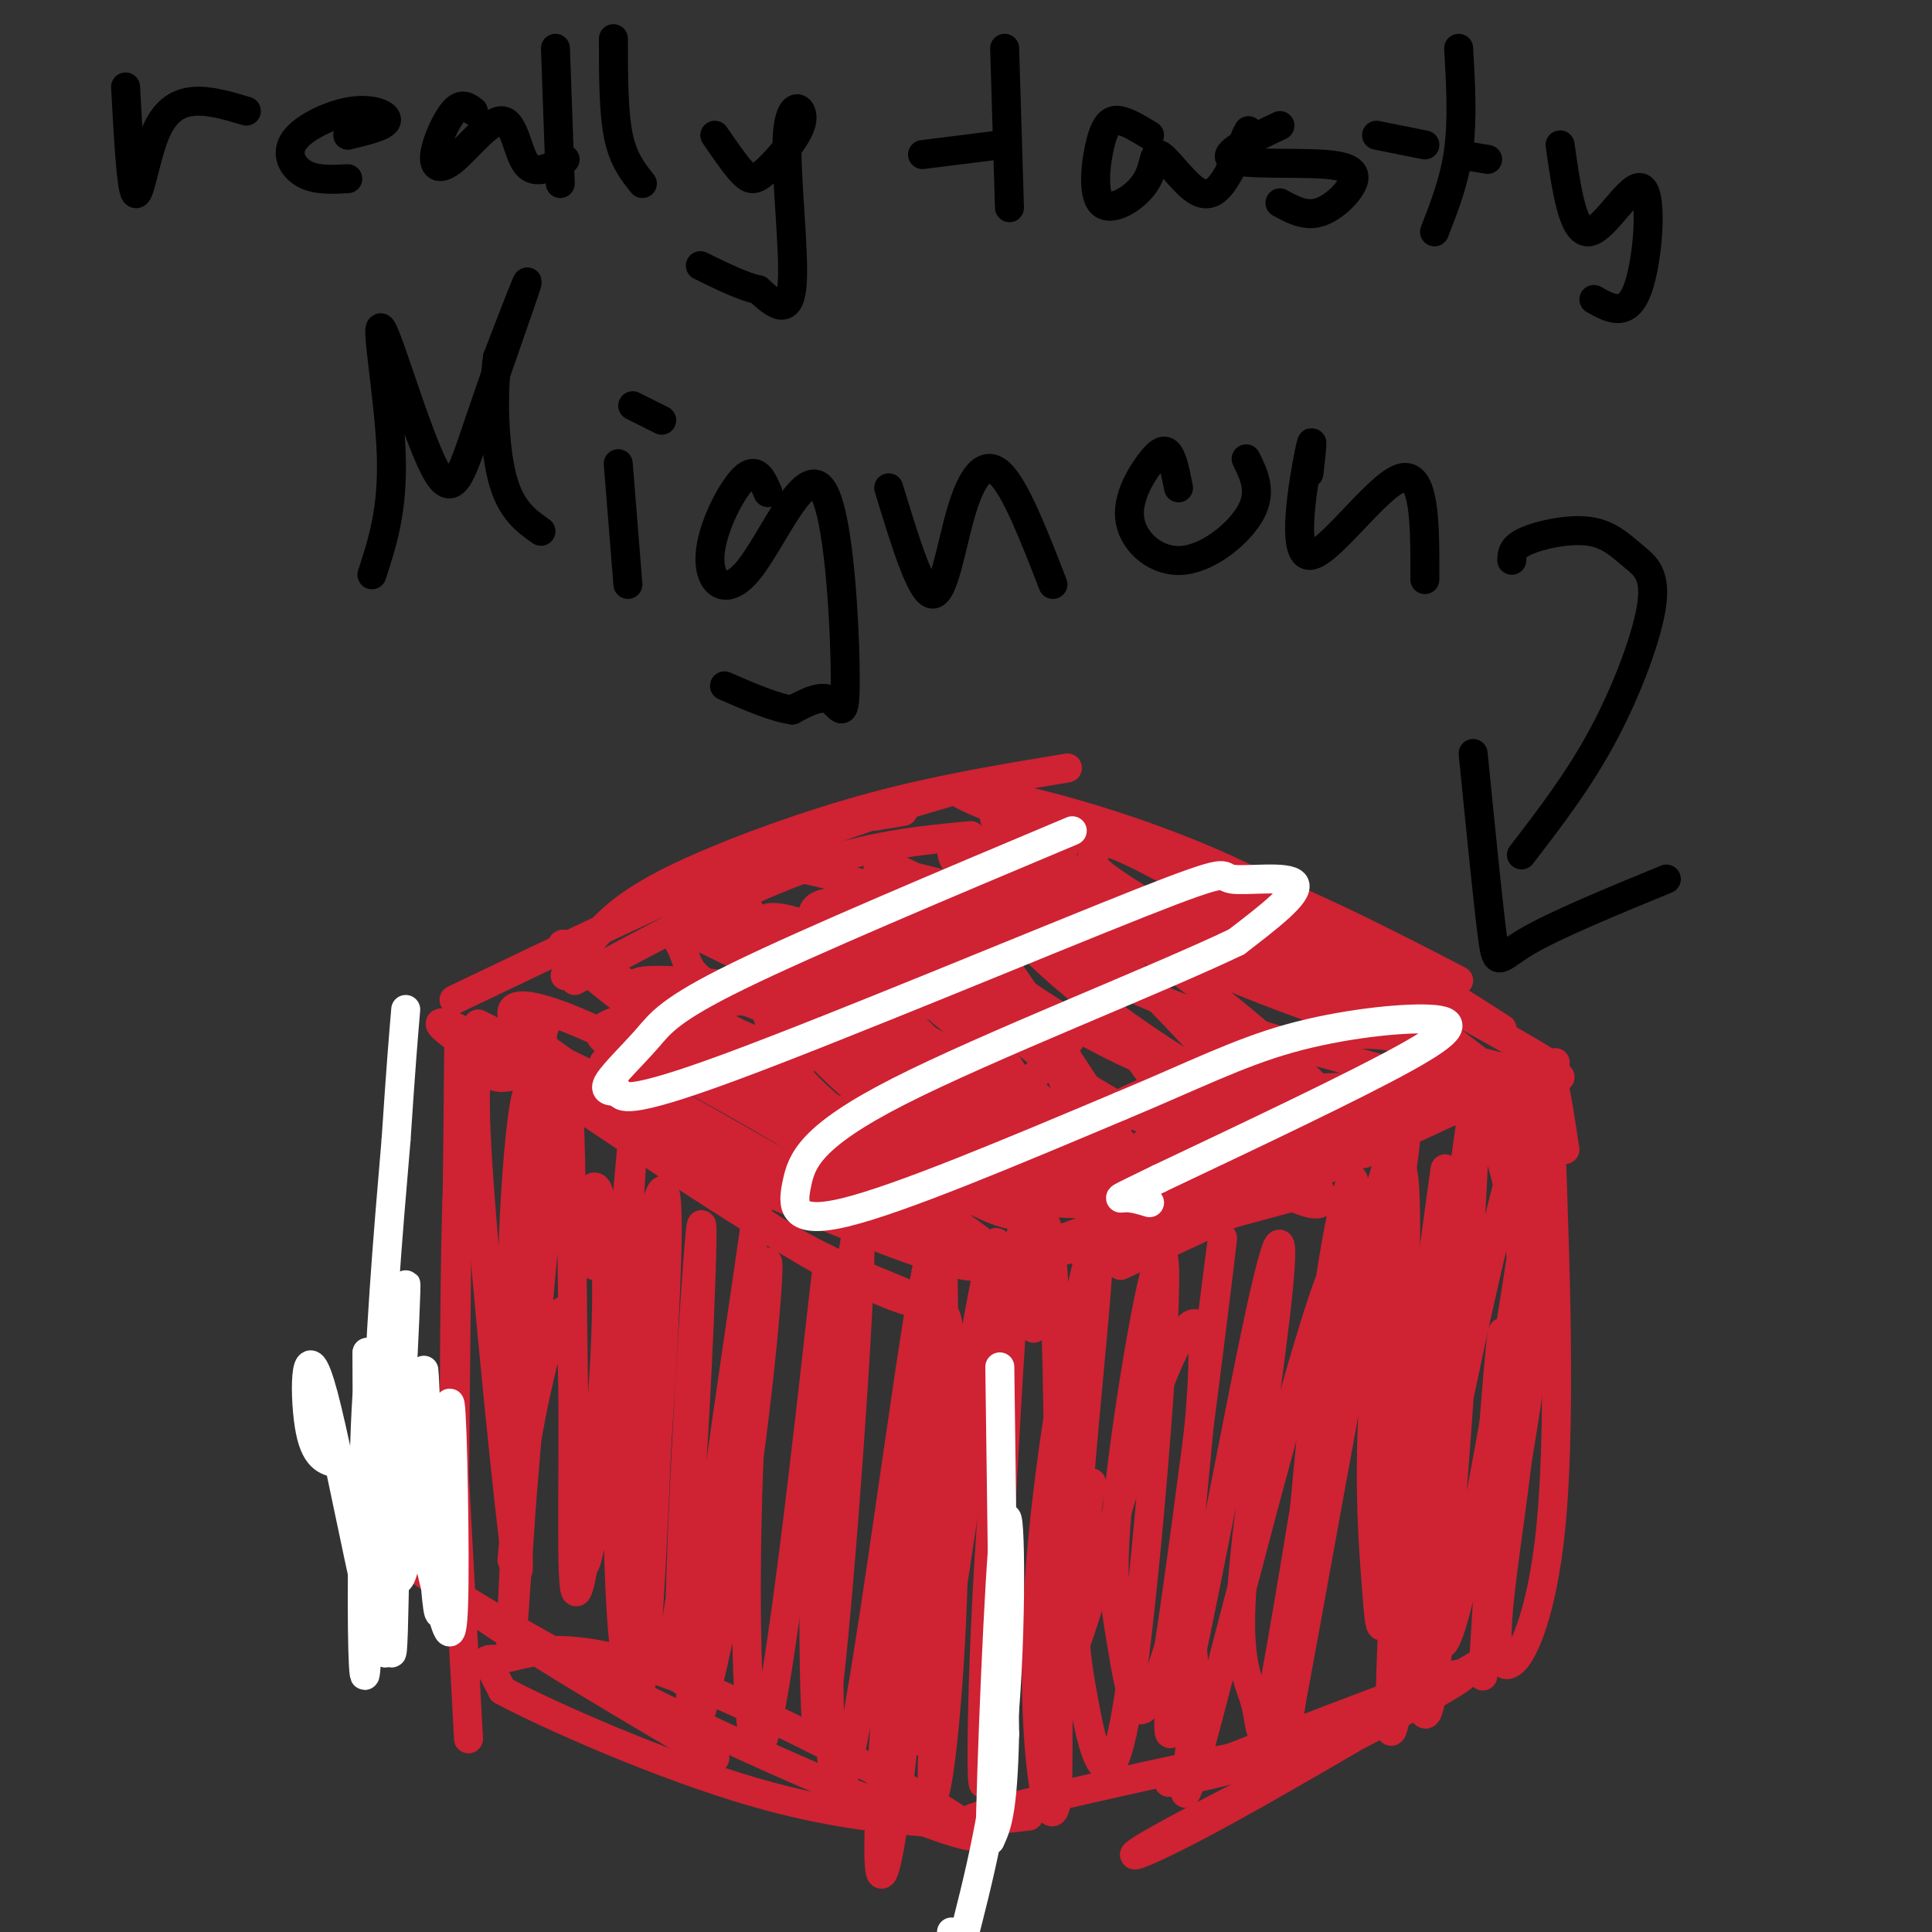 <svg viewBox='0 0 400 400' version='1.1' xmlns='http://www.w3.org/2000/svg' xmlns:xlink='http://www.w3.org/1999/xlink'><rect x="0" y="0" width="400" height="400" fill="#333333" stroke="none"/><g fill='none' stroke='#cf2233' stroke-width='6' stroke-linecap='round' stroke-linejoin='round'><path d='M181,169c0.000,0.000 6.000,-1.000 6,-1'/><path d='M200,163c-11.667,3.333 -23.333,6.667 -41,14c-17.667,7.333 -41.333,18.667 -65,30'/><path d='M221,159c-13.202,2.173 -26.405,4.345 -40,8c-13.595,3.655 -27.583,8.792 -37,13c-9.417,4.208 -14.262,7.488 -18,11c-3.738,3.512 -6.369,7.256 -9,11'/><path d='M201,173c-10.667,1.000 -21.333,2.000 -35,7c-13.667,5.000 -30.333,14.000 -47,23'/><path d='M220,173c-12.844,-4.933 -25.689,-9.867 -20,-9c5.689,0.867 29.911,7.533 50,15c20.089,7.467 36.044,15.733 52,24'/><path d='M223,169c-7.511,-2.089 -15.022,-4.178 -10,-3c5.022,1.178 22.578,5.622 41,14c18.422,8.378 37.711,20.689 57,33'/><path d='M322,220c0.000,0.000 -90.000,42.000 -90,42'/><path d='M323,223c-53.956,17.111 -107.911,34.222 -112,37c-4.089,2.778 41.689,-8.778 55,-12c13.311,-3.222 -5.844,1.889 -25,7'/><path d='M99,212c0.000,0.000 97.000,48.000 97,48'/><path d='M169,245c0.000,0.000 -44.000,-25.000 -44,-25'/><path d='M113,212c-0.830,2.006 -1.660,4.013 2,8c3.660,3.987 11.809,9.955 21,17c9.191,7.045 19.422,15.167 30,21c10.578,5.833 21.502,9.378 24,11c2.498,1.622 -3.429,1.321 -20,-8c-16.571,-9.321 -43.785,-27.660 -71,-46'/><path d='M99,215c-13.307,-7.174 -11.074,-2.107 17,12c28.074,14.107 81.989,37.256 86,35c4.011,-2.256 -41.882,-29.915 -67,-43c-25.118,-13.085 -29.462,-11.596 -29,-9c0.462,2.596 5.731,6.298 11,10'/><path d='M117,220c18.983,9.403 60.940,27.912 78,35c17.060,7.088 9.223,2.755 -10,-11c-19.223,-13.755 -49.832,-36.931 -62,-45c-12.168,-8.069 -5.895,-1.032 6,8c11.895,9.032 29.411,20.058 43,27c13.589,6.942 23.251,9.799 32,12c8.749,2.201 16.586,3.746 20,3c3.414,-0.746 2.404,-3.785 -1,-8c-3.404,-4.215 -9.202,-9.608 -15,-15'/><path d='M208,226c-7.074,-5.787 -17.260,-12.754 -31,-17c-13.740,-4.246 -31.033,-5.770 -39,-6c-7.967,-0.230 -6.608,0.834 -6,3c0.608,2.166 0.465,5.433 6,11c5.535,5.567 16.747,13.435 30,18c13.253,4.565 28.546,5.827 38,6c9.454,0.173 13.068,-0.744 15,-3c1.932,-2.256 2.183,-5.851 0,-12c-2.183,-6.149 -6.800,-14.853 -13,-22c-6.200,-7.147 -13.982,-12.739 -19,-16c-5.018,-3.261 -7.273,-4.191 -14,-6c-6.727,-1.809 -17.927,-4.495 -21,-2c-3.073,2.495 1.980,10.172 5,15c3.020,4.828 4.006,6.808 13,13c8.994,6.192 25.997,16.596 43,27'/><path d='M215,235c11.600,7.257 19.099,11.899 13,5c-6.099,-6.899 -25.795,-25.340 -40,-36c-14.205,-10.660 -22.919,-13.538 -27,-14c-4.081,-0.462 -3.531,1.493 1,7c4.531,5.507 13.042,14.567 23,23c9.958,8.433 21.364,16.240 30,22c8.636,5.760 14.502,9.472 16,7c1.498,-2.472 -1.370,-11.127 -5,-18c-3.630,-6.873 -8.020,-11.964 -11,-16c-2.980,-4.036 -4.549,-7.018 -11,-10c-6.451,-2.982 -17.784,-5.964 -25,-6c-7.216,-0.036 -10.315,2.874 -13,5c-2.685,2.126 -4.957,3.467 -6,7c-1.043,3.533 -0.858,9.259 -1,13c-0.142,3.741 -0.612,5.497 4,9c4.612,3.503 14.306,8.751 24,14'/><path d='M187,247c8.835,2.553 18.921,1.937 24,-1c5.079,-2.937 5.150,-8.194 5,-11c-0.150,-2.806 -0.522,-3.159 -4,-9c-3.478,-5.841 -10.062,-17.168 -18,-24c-7.938,-6.832 -17.229,-9.169 -23,-10c-5.771,-0.831 -8.022,-0.155 -10,0c-1.978,0.155 -3.684,-0.212 -4,4c-0.316,4.212 0.760,13.003 4,20c3.240,6.997 8.646,12.200 20,20c11.354,7.800 28.656,18.197 31,15c2.344,-3.197 -10.269,-19.988 -20,-31c-9.731,-11.012 -16.580,-16.243 -22,-20c-5.420,-3.757 -9.412,-6.038 -11,-5c-1.588,1.038 -0.774,5.395 0,8c0.774,2.605 1.507,3.459 7,8c5.493,4.541 15.747,12.771 26,21'/><path d='M192,232c11.350,7.933 26.726,17.267 24,11c-2.726,-6.267 -23.552,-28.134 -36,-39c-12.448,-10.866 -16.518,-10.731 -19,-11c-2.482,-0.269 -3.377,-0.942 -4,1c-0.623,1.942 -0.976,6.497 4,14c4.976,7.503 15.279,17.953 27,26c11.721,8.047 24.858,13.692 33,15c8.142,1.308 11.288,-1.721 14,-2c2.712,-0.279 4.991,2.193 0,-6c-4.991,-8.193 -17.252,-27.052 -24,-37c-6.748,-9.948 -7.984,-10.986 -15,-13c-7.016,-2.014 -19.812,-5.004 -25,-4c-5.188,1.004 -2.768,6.001 4,14c6.768,7.999 17.884,18.999 29,30'/><path d='M204,231c11.100,8.080 24.352,13.279 33,16c8.648,2.721 12.694,2.962 14,1c1.306,-1.962 -0.126,-6.128 -5,-14c-4.874,-7.872 -13.188,-19.451 -20,-27c-6.812,-7.549 -12.121,-11.068 -22,-17c-9.879,-5.932 -24.329,-14.276 -22,-10c2.329,4.276 21.439,21.171 40,32c18.561,10.829 36.575,15.592 44,17c7.425,1.408 4.260,-0.540 -6,-8c-10.260,-7.460 -27.616,-20.433 -41,-28c-13.384,-7.567 -22.796,-9.730 -28,-11c-5.204,-1.270 -6.201,-1.649 -7,-1c-0.799,0.649 -1.399,2.324 -2,4'/><path d='M182,185c5.654,7.205 20.791,23.219 33,33c12.209,9.781 21.492,13.329 34,20c12.508,6.671 28.241,16.463 24,8c-4.241,-8.463 -28.457,-35.182 -43,-49c-14.543,-13.818 -19.413,-14.735 -22,-14c-2.587,0.735 -2.892,3.121 1,8c3.892,4.879 11.982,12.252 21,19c9.018,6.748 18.964,12.871 30,19c11.036,6.129 23.164,12.266 23,9c-0.164,-3.266 -12.618,-15.933 -26,-27c-13.382,-11.067 -27.691,-20.533 -42,-30'/><path d='M215,181c-9.933,-6.131 -13.765,-6.460 -16,-6c-2.235,0.460 -2.873,1.707 0,5c2.873,3.293 9.258,8.632 17,14c7.742,5.368 16.843,10.764 35,17c18.157,6.236 45.372,13.313 56,15c10.628,1.687 4.670,-2.016 -7,-11c-11.670,-8.984 -29.050,-23.248 -44,-32c-14.950,-8.752 -27.468,-11.993 -36,-14c-8.532,-2.007 -13.076,-2.781 -14,-1c-0.924,1.781 1.773,6.117 9,12c7.227,5.883 18.984,13.315 37,21c18.016,7.685 42.290,15.624 55,19c12.710,3.376 13.855,2.188 15,1'/><path d='M322,221c-10.471,-6.910 -44.147,-24.684 -65,-35c-20.853,-10.316 -28.883,-13.172 -35,-15c-6.117,-1.828 -10.320,-2.627 -11,-1c-0.680,1.627 2.165,5.679 25,18c22.835,12.321 65.660,32.909 67,31c1.340,-1.909 -38.806,-26.316 -58,-37c-19.194,-10.684 -17.437,-7.646 -18,-6c-0.563,1.646 -3.447,1.899 4,7c7.447,5.101 25.223,15.051 43,25'/><path d='M274,208c11.917,6.342 20.211,9.696 15,5c-5.211,-4.696 -23.925,-17.441 -36,-23c-12.075,-5.559 -17.510,-3.932 -20,-2c-2.490,1.932 -2.037,4.170 -2,6c0.037,1.830 -0.344,3.253 4,8c4.344,4.747 13.414,12.817 23,18c9.586,5.183 19.689,7.479 27,8c7.311,0.521 11.831,-0.734 14,-2c2.169,-1.266 1.988,-2.544 1,-4c-0.988,-1.456 -2.784,-3.091 -6,-5c-3.216,-1.909 -7.851,-4.092 -20,-2c-12.149,2.092 -31.813,8.458 -41,13c-9.187,4.542 -7.896,7.261 -5,9c2.896,1.739 7.399,2.497 18,1c10.601,-1.497 27.301,-5.248 44,-9'/><path d='M290,229c6.774,-2.023 1.707,-2.579 -1,-3c-2.707,-0.421 -3.056,-0.705 -9,0c-5.944,0.705 -17.484,2.399 -27,5c-9.516,2.601 -17.007,6.109 -20,8c-2.993,1.891 -1.488,2.166 -2,3c-0.512,0.834 -3.043,2.226 4,2c7.043,-0.226 23.659,-2.071 37,-5c13.341,-2.929 23.408,-6.943 23,-10c-0.408,-3.057 -11.292,-5.159 -30,-3c-18.708,2.159 -45.241,8.579 -53,7c-7.759,-1.579 3.257,-11.156 8,-16c4.743,-4.844 3.212,-4.955 -5,-6c-8.212,-1.045 -23.106,-3.022 -38,-5'/><path d='M177,206c-16.535,-0.025 -38.873,2.413 -48,5c-9.127,2.587 -5.042,5.323 10,10c15.042,4.677 41.040,11.295 47,10c5.960,-1.295 -8.120,-10.502 -17,-16c-8.880,-5.498 -12.560,-7.287 -16,-8c-3.440,-0.713 -6.639,-0.349 -7,1c-0.361,1.349 2.116,3.685 7,6c4.884,2.315 12.175,4.610 18,5c5.825,0.390 10.184,-1.126 13,-2c2.816,-0.874 4.090,-1.107 -3,-5c-7.090,-3.893 -22.545,-11.447 -38,-19'/><path d='M143,193c-6.392,-2.641 -3.373,0.255 -2,3c1.373,2.745 1.099,5.339 6,8c4.901,2.661 14.978,5.390 18,4c3.022,-1.390 -1.010,-6.900 -6,-11c-4.990,-4.100 -10.939,-6.792 -12,-6c-1.061,0.792 2.767,5.068 8,7c5.233,1.932 11.870,1.520 23,-2c11.130,-3.520 26.751,-10.149 35,-15c8.249,-4.851 9.124,-7.926 10,-11'/><path d='M324,238c-1.671,-11.046 -3.341,-22.093 -3,-6c0.341,16.093 2.695,59.324 0,85c-2.695,25.676 -10.438,33.797 -11,23c-0.562,-10.797 6.055,-40.513 6,-64c-0.055,-23.487 -6.784,-40.747 -9,-48c-2.216,-7.253 0.081,-4.501 2,-2c1.919,2.501 3.459,4.750 5,7'/><path d='M314,233c1.578,4.996 3.022,13.985 4,21c0.978,7.015 1.489,12.056 -1,30c-2.489,17.944 -7.978,48.793 -9,43c-1.022,-5.793 2.422,-48.226 3,-51c0.578,-2.774 -1.711,34.113 -4,71'/><path d='M307,344c-22.506,13.315 -45.012,26.631 -59,34c-13.988,7.369 -19.458,8.792 -3,0c16.458,-8.792 54.845,-27.798 58,-31c3.155,-3.202 -28.923,9.399 -61,22'/><path d='M242,369c2.214,0.560 38.250,-9.042 34,-9c-4.250,0.042 -48.786,9.726 -66,14c-17.214,4.274 -7.107,3.137 3,2'/><path d='M99,214c-1.583,4.417 -3.167,8.833 -4,24c-0.833,15.167 -0.917,41.083 -1,67'/><path d='M94,338c0.000,0.000 0.000,-44.000 0,-44'/><path d='M95,214c0.000,0.000 -1.000,103.000 -1,103'/><path d='M97,360c0.000,0.000 -3.000,-56.000 -3,-56'/><path d='M79,295c-1.911,2.839 -3.821,5.679 -3,10c0.821,4.321 4.375,10.125 8,15c3.625,4.875 7.321,8.821 18,16c10.679,7.179 28.339,17.589 46,28'/><path d='M94,328c-8.733,-5.227 -17.467,-10.453 -13,-7c4.467,3.453 22.133,15.586 51,30c28.867,14.414 68.934,31.108 70,29c1.066,-2.108 -36.869,-23.019 -60,-32c-23.131,-8.981 -31.458,-6.033 -36,-5c-4.542,1.033 -5.298,0.152 -5,1c0.298,0.848 1.649,3.424 3,6'/><path d='M104,350c9.889,5.289 33.111,15.511 52,21c18.889,5.489 33.444,6.244 48,7'/><path d='M105,223c-1.202,0.130 -2.404,0.259 -4,-1c-1.596,-1.259 -3.586,-3.907 -2,20c1.586,23.907 6.748,74.370 8,82c1.252,7.630 -1.407,-27.573 -1,-57c0.407,-29.427 3.879,-53.076 4,-34c0.121,19.076 -3.108,80.879 -4,101c-0.892,20.121 0.554,-1.439 2,-23'/><path d='M108,311c1.139,-13.708 2.987,-36.477 5,-58c2.013,-21.523 4.191,-41.801 5,-18c0.809,23.801 0.250,91.682 3,89c2.750,-2.682 8.809,-75.925 10,-89c1.191,-13.075 -2.487,34.018 -3,67c-0.513,32.982 2.139,51.852 4,49c1.861,-2.852 2.930,-27.426 4,-52'/><path d='M136,299c1.311,-19.651 2.590,-42.777 2,-50c-0.590,-7.223 -3.047,1.459 -5,17c-1.953,15.541 -3.401,37.943 -3,52c0.401,14.057 2.652,19.769 5,23c2.348,3.231 4.794,3.979 7,-21c2.206,-24.979 4.171,-75.687 3,-65c-1.171,10.687 -5.477,82.768 -4,92c1.477,9.232 8.739,-44.384 16,-98'/><path d='M157,249c-1.111,8.636 -11.888,79.226 -14,102c-2.112,22.774 4.442,-2.269 9,-29c4.558,-26.731 7.119,-55.149 7,-60c-0.119,-4.851 -2.919,13.865 -4,42c-1.081,28.135 -0.445,65.690 3,56c3.445,-9.690 9.699,-66.626 12,-87c2.301,-20.374 0.651,-4.187 -1,12'/><path d='M169,285c-0.485,24.721 -1.197,80.524 1,74c2.197,-6.524 7.304,-75.375 8,-97c0.696,-21.625 -3.020,3.977 -5,39c-1.980,35.023 -2.225,79.468 2,66c4.225,-13.468 12.922,-84.848 17,-105c4.078,-20.152 3.539,10.924 3,42'/><path d='M195,304c-1.148,24.829 -5.519,65.900 -3,55c2.519,-10.900 11.927,-73.772 14,-94c2.073,-20.228 -3.190,2.188 -7,31c-3.810,28.813 -6.165,64.022 -6,73c0.165,8.978 2.852,-8.275 4,-33c1.148,-24.725 0.757,-56.921 -1,-63c-1.757,-6.079 -4.878,13.961 -8,34'/><path d='M188,307c-2.738,21.048 -5.583,56.667 -6,72c-0.417,15.333 1.595,10.381 4,-9c2.405,-19.381 5.202,-53.190 8,-87'/><path d='M214,275c-1.035,-15.962 -2.070,-31.923 -4,-8c-1.930,23.923 -4.754,87.732 -6,100c-1.246,12.268 -0.912,-27.005 2,-61c2.912,-33.995 8.404,-62.713 11,-51c2.596,11.713 2.298,63.856 2,116'/><path d='M219,371c-1.391,13.933 -5.869,-9.236 -4,-41c1.869,-31.764 10.084,-72.125 12,-74c1.916,-1.875 -2.468,34.736 -4,57c-1.532,22.264 -0.213,30.182 1,37c1.213,6.818 2.319,12.535 4,15c1.681,2.465 3.935,1.678 7,-23c3.065,-24.678 6.940,-73.245 6,-81c-0.940,-7.755 -6.695,25.303 -9,45c-2.305,19.697 -1.159,26.034 0,33c1.159,6.966 2.331,14.562 4,15c1.669,0.438 3.834,-6.281 6,-13'/><path d='M242,341c4.354,-28.425 12.237,-92.987 11,-84c-1.237,8.987 -11.596,91.524 -11,101c0.596,9.476 12.145,-54.109 18,-82c5.855,-27.891 6.016,-20.090 4,-3c-2.016,17.090 -6.211,43.467 -7,58c-0.789,14.533 1.826,17.220 3,22c1.174,4.780 0.907,11.651 4,-5c3.093,-16.651 9.547,-56.826 16,-97'/><path d='M280,251c1.615,-15.128 -2.347,-4.449 -6,24c-3.653,28.449 -6.997,74.667 -7,79c-0.003,4.333 3.334,-33.221 9,-65c5.666,-31.779 13.661,-57.785 15,-57c1.339,0.785 -3.978,28.359 -6,50c-2.022,21.641 -0.748,37.347 0,47c0.748,9.653 0.971,13.253 4,-8c3.029,-21.253 8.866,-67.358 10,-77c1.134,-9.642 -2.433,17.179 -6,44'/><path d='M293,288c-0.830,28.330 0.095,77.154 3,65c2.905,-12.154 7.790,-85.286 9,-111c1.210,-25.714 -1.256,-4.009 -3,9c-1.744,13.009 -2.766,17.323 -4,39c-1.234,21.677 -2.681,60.718 2,48c4.681,-12.718 15.491,-77.193 18,-100c2.509,-22.807 -3.283,-3.945 -9,20c-5.717,23.945 -11.358,52.972 -17,82'/><path d='M292,340c-3.793,19.471 -4.774,27.148 -4,5c0.774,-22.148 3.305,-74.120 3,-94c-0.305,-19.880 -3.445,-7.669 -10,27c-6.555,34.669 -16.524,91.795 -15,80c1.524,-11.795 14.543,-92.512 12,-97c-2.543,-4.488 -20.646,67.253 -28,95c-7.354,27.747 -3.958,11.499 -3,0c0.958,-11.499 -0.521,-18.250 -2,-25'/><path d='M245,331c0.995,-15.523 4.483,-41.831 4,-52c-0.483,-10.169 -4.938,-4.199 -11,13c-6.062,17.199 -13.732,45.628 -16,50c-2.268,4.372 0.866,-15.314 4,-35'/><path d='M123,262c-1.104,-2.453 -2.208,-4.907 -2,-9c0.208,-4.093 1.728,-9.827 3,-6c1.272,3.827 2.297,17.213 1,38c-1.297,20.787 -4.915,48.974 -6,44c-1.085,-4.974 0.362,-43.108 -1,-54c-1.362,-10.892 -5.532,5.460 -8,18c-2.468,12.540 -3.234,21.270 -4,30'/></g>
<g fill='none' stroke='#000000' stroke-width='6' stroke-linecap='round' stroke-linejoin='round'><path d='M77,119c2.202,-6.737 4.403,-13.474 4,-25c-0.403,-11.526 -3.412,-27.840 -2,-26c1.412,1.840 7.244,21.833 11,29c3.756,7.167 5.434,1.506 9,-9c3.566,-10.506 9.019,-25.859 10,-29c0.981,-3.141 -2.509,5.929 -6,15'/><path d='M103,74c-1.067,7.400 -0.733,18.400 1,25c1.733,6.600 4.867,8.800 8,11'/><path d='M128,96c0.000,0.000 2.000,25.000 2,25'/><path d='M159,102c-1.188,-2.768 -2.376,-5.537 -5,-3c-2.624,2.537 -6.684,10.379 -7,16c-0.316,5.621 3.111,9.020 8,3c4.889,-6.020 11.238,-21.459 15,-17c3.762,4.459 4.936,28.816 5,39c0.064,10.184 -0.982,6.195 -3,5c-2.018,-1.195 -5.009,0.402 -8,2'/><path d='M164,147c-3.667,-0.500 -8.833,-2.750 -14,-5'/><path d='M184,101c3.298,10.845 6.595,21.690 9,22c2.405,0.310 3.917,-9.917 6,-17c2.083,-7.083 4.738,-11.024 8,-8c3.262,3.024 7.131,13.012 11,23'/><path d='M244,101c-0.573,-2.903 -1.145,-5.805 -2,-7c-0.855,-1.195 -1.991,-0.682 -4,2c-2.009,2.682 -4.889,7.533 -4,12c0.889,4.467 5.547,8.549 11,8c5.453,-0.549 11.701,-5.728 14,-10c2.299,-4.272 0.650,-7.636 -1,-11'/><path d='M271,98c0.536,-4.667 1.071,-9.333 0,-4c-1.071,5.333 -3.750,20.667 0,21c3.750,0.333 13.929,-14.333 19,-16c5.071,-1.667 5.036,9.667 5,21'/><path d='M131,84c0.000,0.000 6.000,3.000 6,3'/><path d='M313,116c0.022,-1.347 0.044,-2.693 3,-4c2.956,-1.307 8.844,-2.574 13,-2c4.156,0.574 6.578,2.989 9,5c2.422,2.011 4.844,3.618 4,10c-0.844,6.382 -4.956,17.538 -10,27c-5.044,9.462 -11.022,17.231 -17,25'/><path d='M305,156c1.556,15.644 3.111,31.289 4,38c0.889,6.711 1.111,4.489 7,1c5.889,-3.489 17.444,-8.244 29,-13'/></g>
<g fill='none' stroke='#ffffff' stroke-width='6' stroke-linecap='round' stroke-linejoin='round'><path d='M222,172c-27.262,11.464 -54.524,22.929 -69,30c-14.476,7.071 -16.167,9.750 -19,13c-2.833,3.250 -6.810,7.071 -8,9c-1.190,1.929 0.405,1.964 2,2'/><path d='M128,226c0.603,1.165 1.112,3.077 23,-5c21.888,-8.077 65.156,-26.144 85,-34c19.844,-7.856 16.266,-5.500 19,-5c2.734,0.500 11.781,-0.857 13,1c1.219,1.857 -5.391,6.929 -12,12'/><path d='M256,195c-16.459,7.892 -51.608,21.620 -70,31c-18.392,9.380 -20.029,14.410 -21,19c-0.971,4.590 -1.278,8.740 10,6c11.278,-2.740 34.139,-12.370 57,-22'/><path d='M232,229c15.070,-6.284 24.246,-10.994 35,-14c10.754,-3.006 23.088,-4.309 29,-4c5.912,0.309 5.404,2.231 -5,8c-10.404,5.769 -30.702,15.384 -51,25'/><path d='M240,244c-9.711,4.733 -8.489,4.067 -7,4c1.489,-0.067 3.244,0.467 5,1'/><path d='M207,283c0.000,0.000 1.000,76.000 1,76'/><path d='M208,359c-0.333,16.333 -1.667,19.167 -3,22'/><path d='M205,381c0.107,-12.976 1.875,-56.417 3,-65c1.125,-8.583 1.607,17.690 0,38c-1.607,20.310 -5.304,34.655 -9,49'/><path d='M199,403c-1.833,7.667 -1.917,2.333 -2,-3'/></g>
<g fill='none' stroke='#000000' stroke-width='6' stroke-linecap='round' stroke-linejoin='round'><path d='M26,18c0.565,10.435 1.131,20.869 2,22c0.869,1.131 2.042,-7.042 4,-12c1.958,-4.958 4.702,-6.702 8,-7c3.298,-0.298 7.149,0.851 11,2'/><path d='M72,28c3.809,-0.914 7.617,-1.828 8,-3c0.383,-1.172 -2.660,-2.603 -7,-2c-4.340,0.603 -9.976,3.239 -12,6c-2.024,2.761 -0.435,5.646 2,7c2.435,1.354 5.718,1.177 9,1'/><path d='M98,23c-1.190,-0.904 -2.380,-1.809 -4,0c-1.620,1.809 -3.669,6.330 -4,9c-0.331,2.670 1.056,3.489 4,1c2.944,-2.489 7.447,-8.285 10,-8c2.553,0.285 3.158,6.653 5,9c1.842,2.347 4.921,0.674 8,-1'/><path d='M115,10c0.000,0.000 1.000,28.000 1,28'/><path d='M127,8c0.000,7.500 0.000,15.000 1,20c1.000,5.000 3.000,7.500 5,10'/><path d='M148,28c2.212,3.232 4.423,6.465 6,8c1.577,1.535 2.519,1.373 5,-1c2.481,-2.373 6.500,-6.956 7,-10c0.500,-3.044 -2.519,-4.550 -3,3c-0.481,7.550 1.577,24.157 1,31c-0.577,6.843 -3.788,3.921 -7,1'/><path d='M157,60c-3.167,-0.667 -7.583,-2.833 -12,-5'/><path d='M208,10c0.000,0.000 1.000,33.000 1,33'/><path d='M191,32c0.000,0.000 16.000,-2.000 16,-2'/><path d='M238,28c-2.153,-1.311 -4.306,-2.622 -6,-3c-1.694,-0.378 -2.930,0.177 -4,4c-1.070,3.823 -1.974,10.916 0,13c1.974,2.084 6.827,-0.839 9,-4c2.173,-3.161 1.665,-6.559 3,-6c1.335,0.559 4.513,5.073 7,7c2.487,1.927 4.282,1.265 6,-1c1.718,-2.265 3.359,-6.132 5,-10'/><path d='M258,28c0.833,-1.667 0.417,-0.833 0,0'/><path d='M265,26c-6.153,2.915 -12.306,5.831 -10,7c2.306,1.169 13.072,0.592 19,1c5.928,0.408 7.019,1.802 6,4c-1.019,2.198 -4.148,5.199 -7,6c-2.852,0.801 -5.426,-0.600 -8,-2'/><path d='M302,10c0.417,7.333 0.833,14.667 0,21c-0.833,6.333 -2.917,11.667 -5,17'/><path d='M285,28c0.000,0.000 10.000,2.000 10,2'/><path d='M323,30c1.315,9.238 2.631,18.476 6,18c3.369,-0.476 8.792,-10.667 11,-9c2.208,1.667 1.202,15.190 -1,21c-2.202,5.810 -5.601,3.905 -9,2'/><path d='M302,32c0.000,0.000 6.000,1.000 6,1'/></g>
<g fill='none' stroke='#ffffff' stroke-width='6' stroke-linecap='round' stroke-linejoin='round'><path d='M70,303c-2.451,-0.506 -4.902,-1.013 -6,-8c-1.098,-6.987 -0.844,-20.455 3,-6c3.844,14.455 11.278,56.833 13,53c1.722,-3.833 -2.267,-53.878 -3,-60c-0.733,-6.122 1.791,31.679 4,42c2.209,10.321 4.105,-6.840 6,-24'/><path d='M87,300c0.999,-10.070 0.497,-23.245 1,-12c0.503,11.245 2.010,46.911 3,46c0.990,-0.911 1.461,-38.399 2,-43c0.539,-4.601 1.145,23.684 1,37c-0.145,13.316 -1.041,11.662 -3,4c-1.959,-7.662 -4.979,-21.331 -8,-35'/><path d='M83,297c-1.485,8.894 -1.196,48.629 -2,45c-0.804,-3.629 -2.700,-50.622 -4,-57c-1.300,-6.378 -2.004,27.860 -2,46c0.004,18.140 0.715,20.183 1,9c0.285,-11.183 0.142,-35.591 0,-60'/><path d='M76,280c0.036,8.824 0.126,60.884 2,56c1.874,-4.884 5.533,-66.711 6,-70c0.467,-3.289 -2.259,51.961 -4,67c-1.741,15.039 -2.497,-10.132 -2,-33c0.497,-22.868 2.249,-43.434 4,-64'/><path d='M82,236c1.000,-15.167 1.500,-21.083 2,-27'/></g>
</svg>